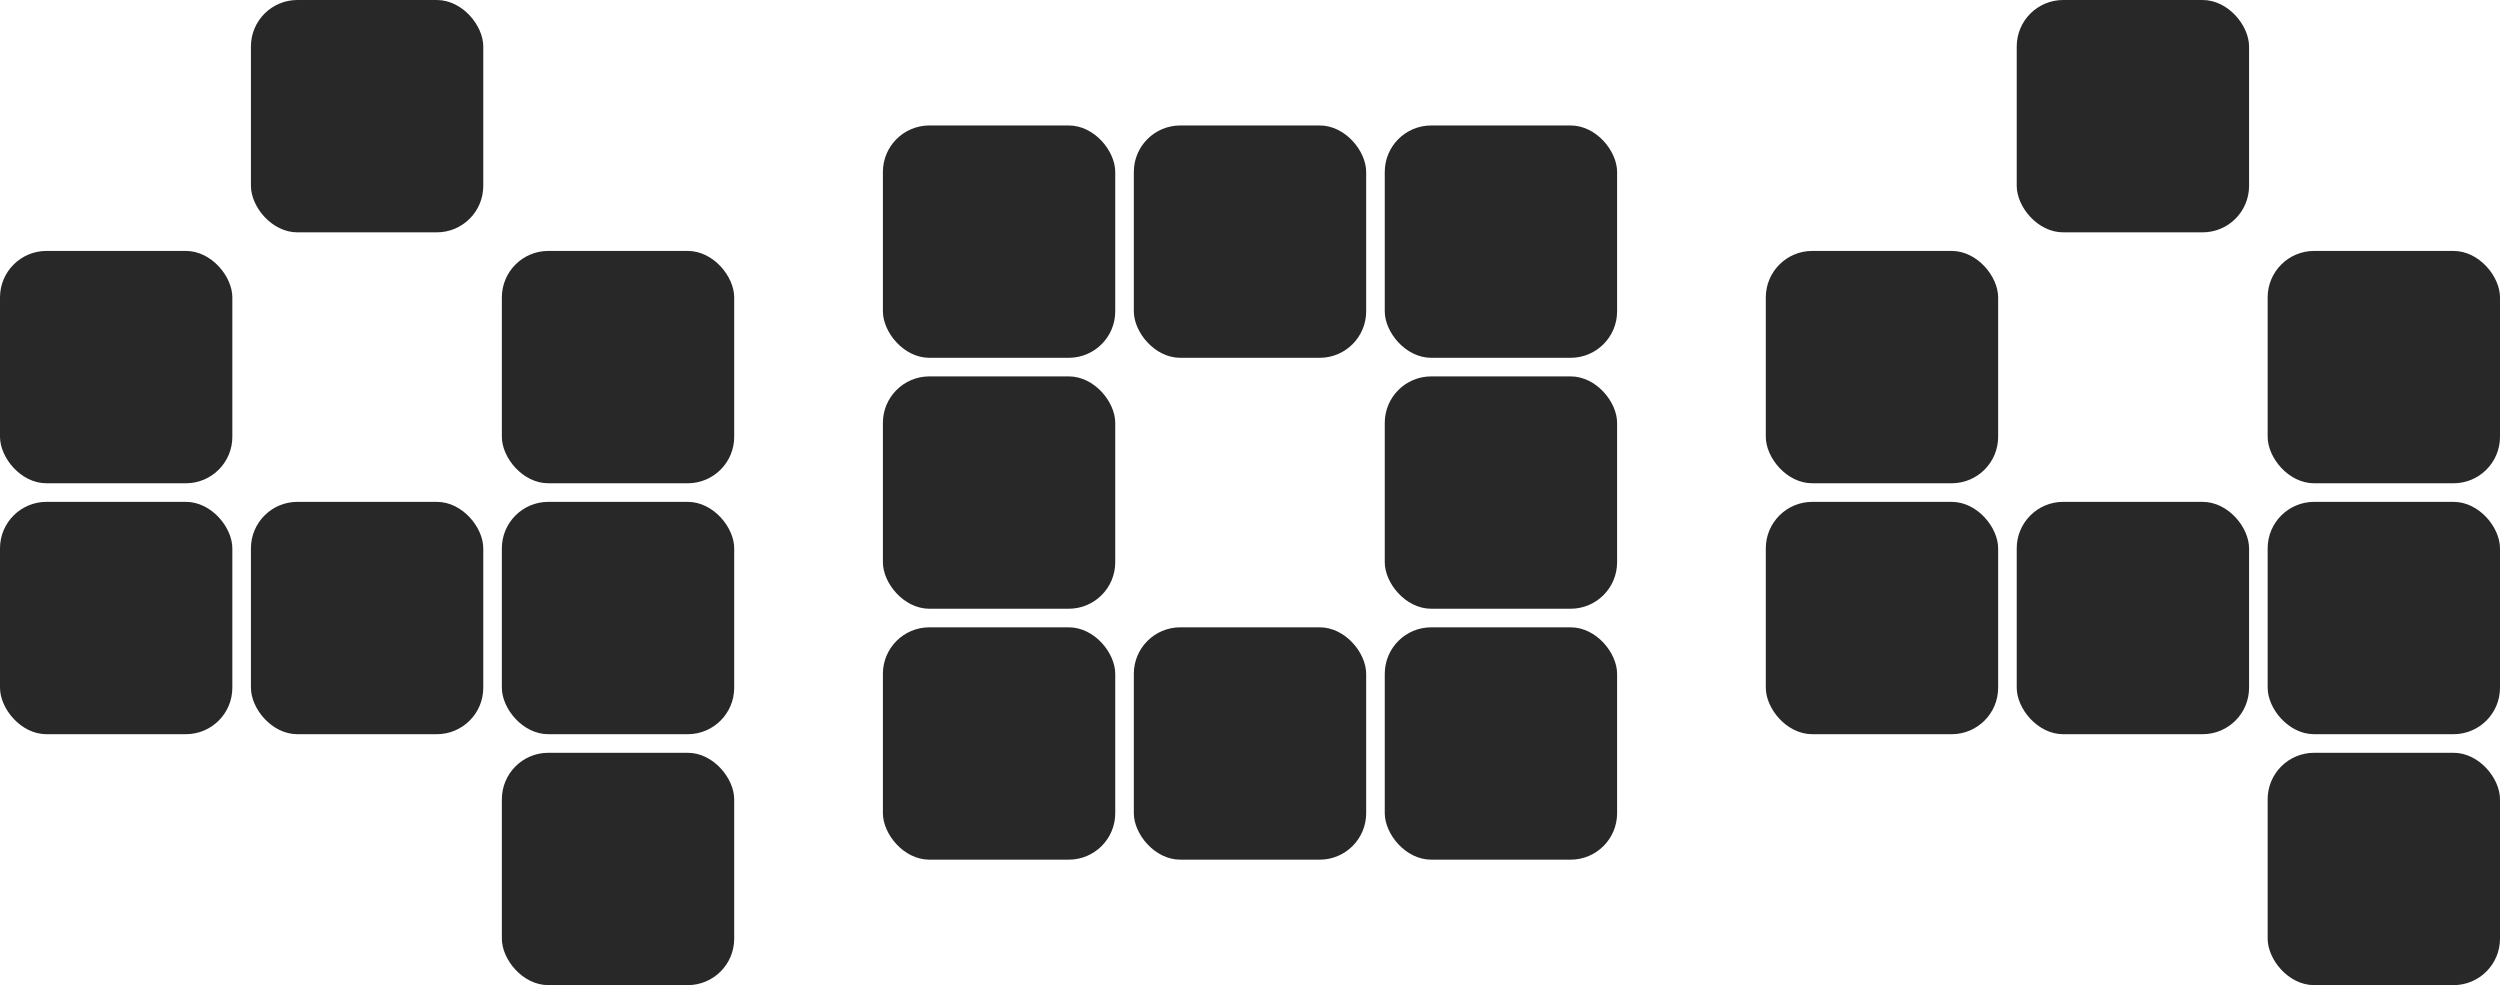<svg width="1076" height="424" viewBox="0 0 1076 424" fill="none" xmlns="http://www.w3.org/2000/svg">
<rect x="108" y="216" width="100" height="100" rx="20" fill="#282828"/>
<rect x="216" y="216" width="100" height="100" rx="20" fill="#282828"/>
<rect x="216" y="324" width="100" height="100" rx="20" fill="#282828"/>
<rect y="108" width="100" height="100" rx="20" fill="#282828"/>
<rect y="216" width="100" height="100" rx="20" fill="#282828"/>
<rect x="108" width="100" height="100" rx="20" fill="#282828"/>
<rect x="216" y="108" width="100" height="100" rx="20" fill="#282828"/>
<rect x="488" y="270" width="100" height="100" rx="20" fill="#282828"/>
<rect x="596" y="270" width="100" height="100" rx="20" fill="#282828"/>
<rect x="380" y="162" width="100" height="100" rx="20" fill="#282828"/>
<rect x="380" y="270" width="100" height="100" rx="20" fill="#282828"/>
<rect x="380" y="54" width="100" height="100" rx="20" fill="#282828"/>
<rect x="488" y="54" width="100" height="100" rx="20" fill="#282828"/>
<rect x="596" y="54" width="100" height="100" rx="20" fill="#282828"/>
<rect x="596" y="162" width="100" height="100" rx="20" fill="#282828"/>
<rect x="868" y="216" width="100" height="100" rx="20" fill="#282828"/>
<rect x="976" y="216" width="100" height="100" rx="20" fill="#282828"/>
<rect x="976" y="324" width="100" height="100" rx="20" fill="#282828"/>
<rect x="760" y="108" width="100" height="100" rx="20" fill="#282828"/>
<rect x="760" y="216" width="100" height="100" rx="20" fill="#282828"/>
<rect x="868" width="100" height="100" rx="20" fill="#282828"/>
<rect x="976" y="108" width="100" height="100" rx="20" fill="#282828"/>
</svg>
